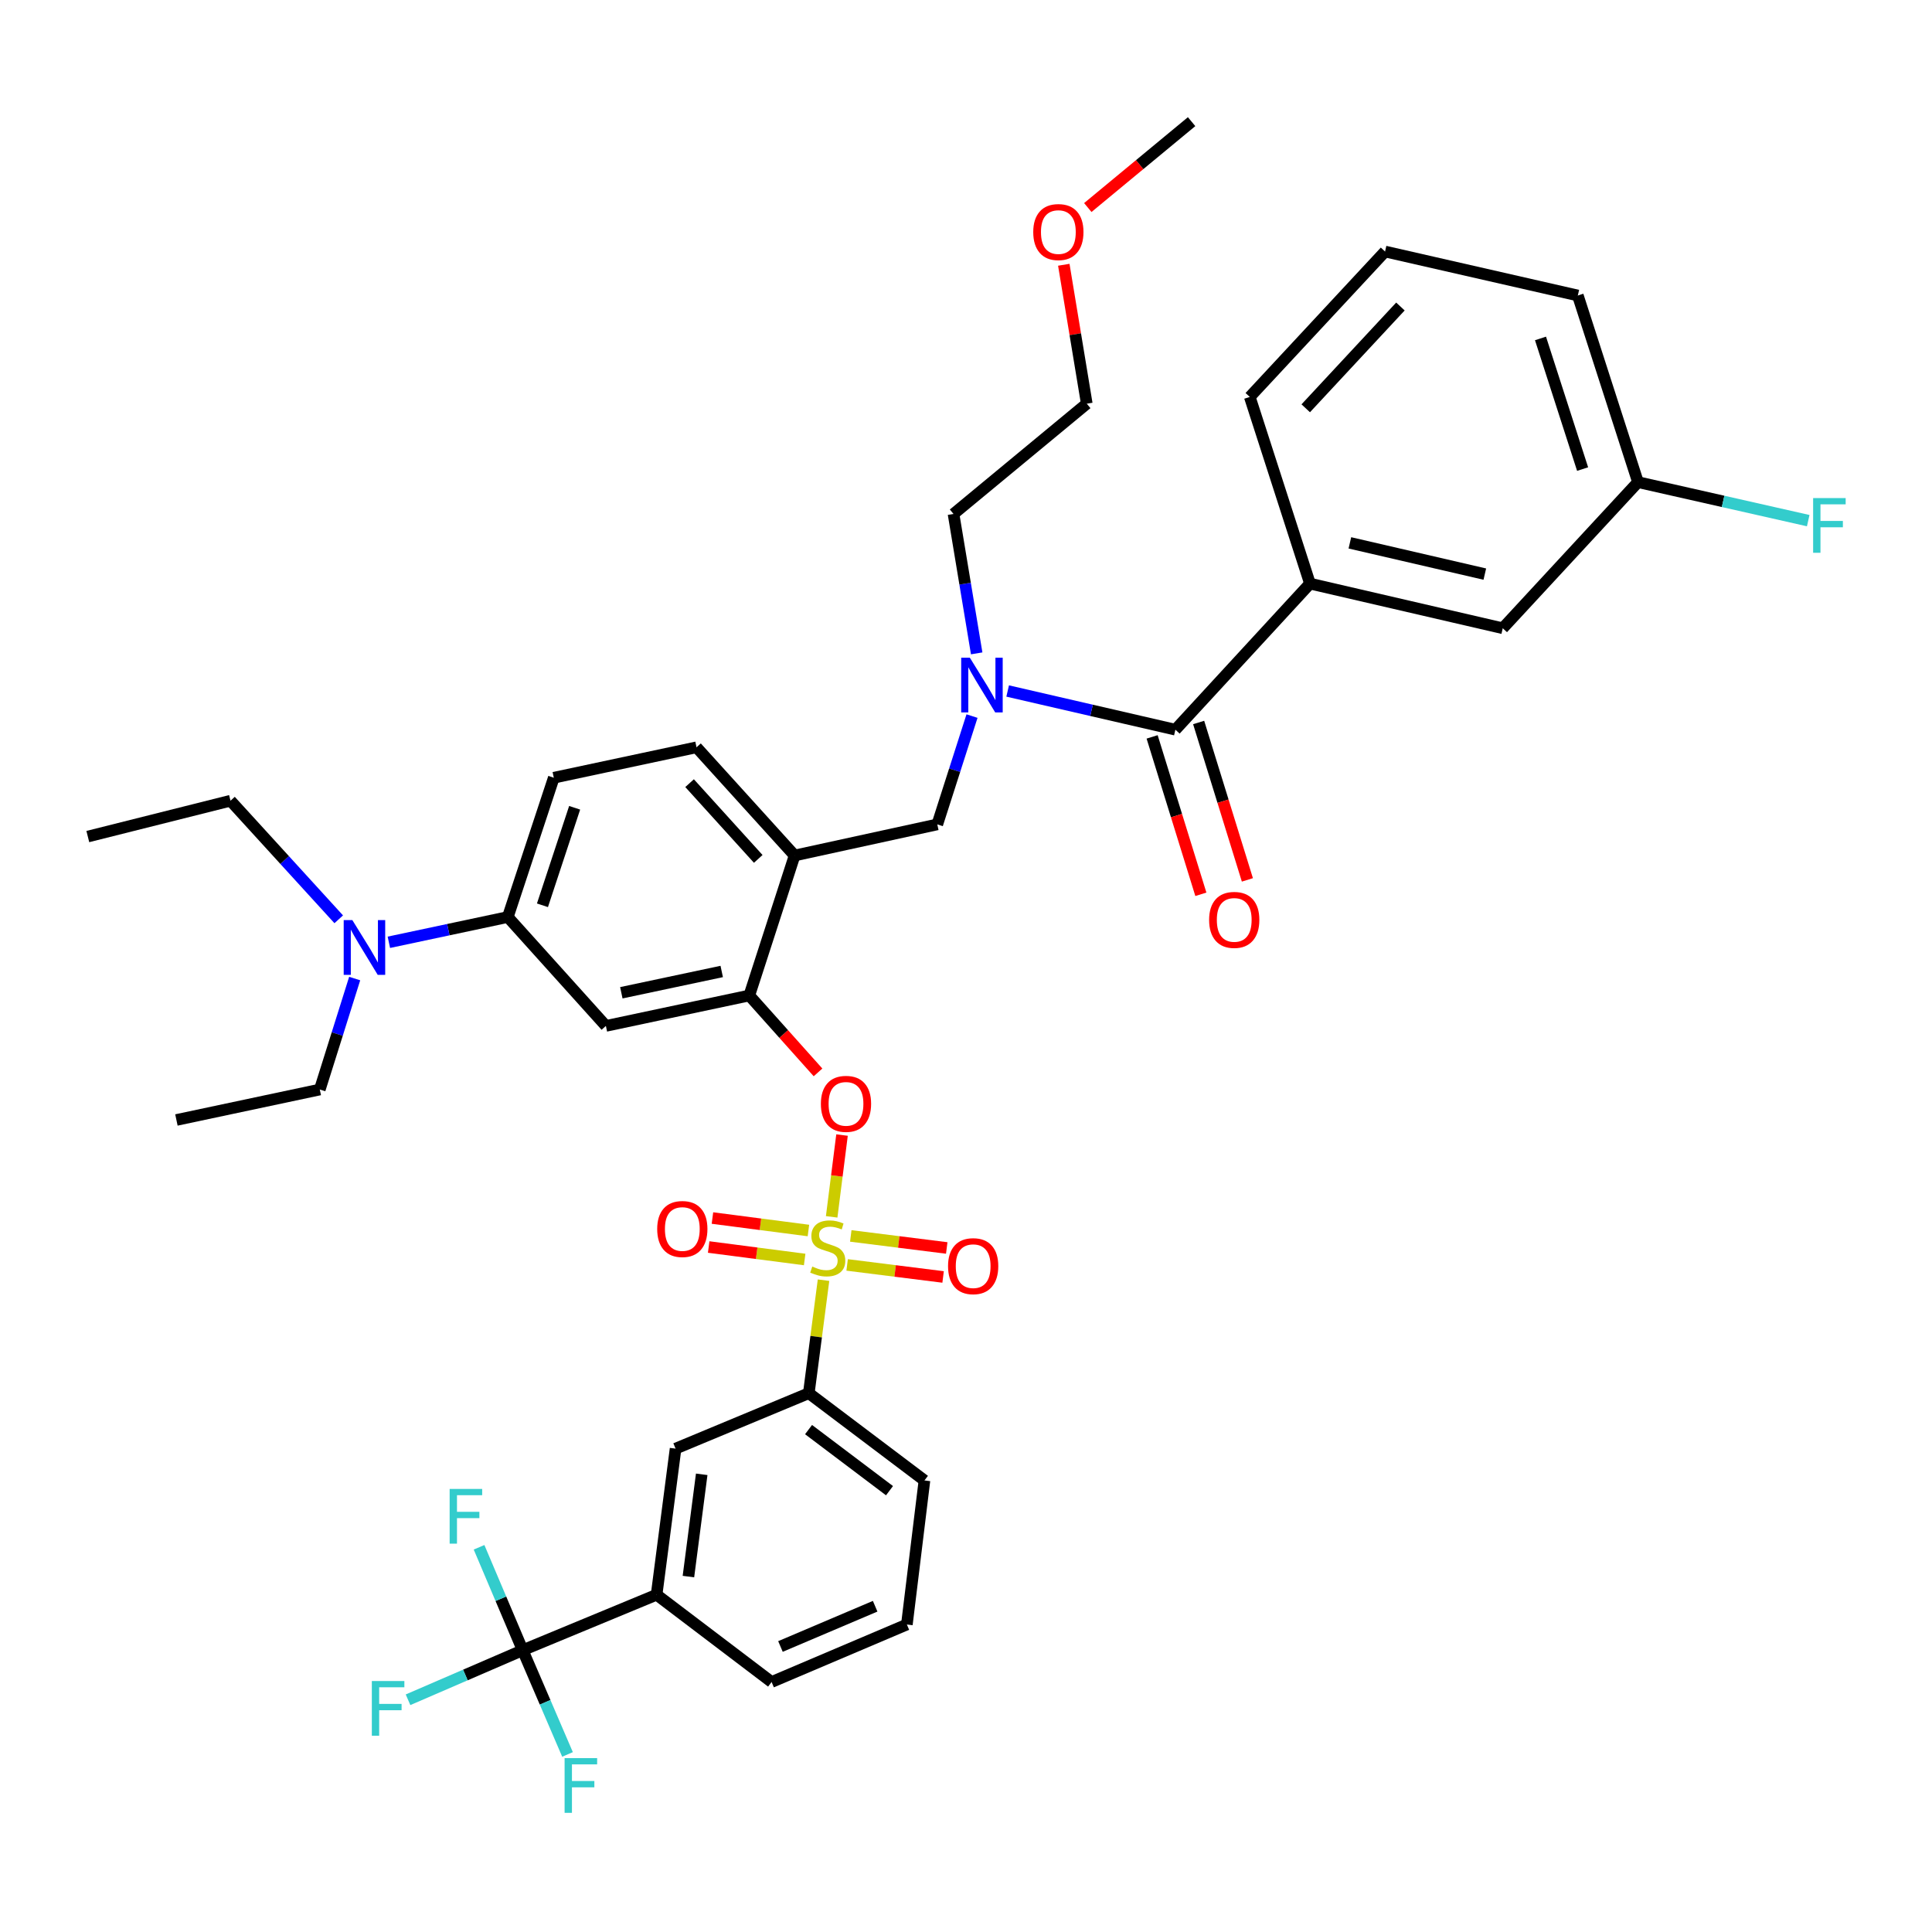 <?xml version='1.0' encoding='iso-8859-1'?>
<svg version='1.1' baseProfile='full'
              xmlns='http://www.w3.org/2000/svg'
                      xmlns:rdkit='http://www.rdkit.org/xml'
                      xmlns:xlink='http://www.w3.org/1999/xlink'
                  xml:space='preserve'
width='1000px' height='1000px' viewBox='0 0 1000 1000'>
<!-- END OF HEADER -->
<rect style='opacity:1.0;fill:#FFFFFF;stroke:none' width='1000' height='1000' x='0' y='0'> </rect>
<path class='bond-2' d='M 430.468,629.841 L 433.149,608.673' style='fill:none;fill-rule:evenodd;stroke:#CCCC00;stroke-width:6px;stroke-linecap:butt;stroke-linejoin:miter;stroke-opacity:1' />
<path class='bond-2' d='M 433.149,608.673 L 435.83,587.505' style='fill:none;fill-rule:evenodd;stroke:#FF0000;stroke-width:6px;stroke-linecap:butt;stroke-linejoin:miter;stroke-opacity:1' />
<path class='bond-6' d='M 426.256,662.617 L 422.446,691.863' style='fill:none;fill-rule:evenodd;stroke:#CCCC00;stroke-width:6px;stroke-linecap:butt;stroke-linejoin:miter;stroke-opacity:1' />
<path class='bond-6' d='M 422.446,691.863 L 418.636,721.108' style='fill:none;fill-rule:evenodd;stroke:#000000;stroke-width:6px;stroke-linecap:butt;stroke-linejoin:miter;stroke-opacity:1' />
<path class='bond-12' d='M 438.477,654.72 L 463.313,657.837' style='fill:none;fill-rule:evenodd;stroke:#CCCC00;stroke-width:6px;stroke-linecap:butt;stroke-linejoin:miter;stroke-opacity:1' />
<path class='bond-12' d='M 463.313,657.837 L 488.149,660.953' style='fill:none;fill-rule:evenodd;stroke:#FF0000;stroke-width:6px;stroke-linecap:butt;stroke-linejoin:miter;stroke-opacity:1' />
<path class='bond-12' d='M 440.36,639.714 L 465.196,642.83' style='fill:none;fill-rule:evenodd;stroke:#CCCC00;stroke-width:6px;stroke-linecap:butt;stroke-linejoin:miter;stroke-opacity:1' />
<path class='bond-12' d='M 465.196,642.83 L 490.031,645.946' style='fill:none;fill-rule:evenodd;stroke:#FF0000;stroke-width:6px;stroke-linecap:butt;stroke-linejoin:miter;stroke-opacity:1' />
<path class='bond-13' d='M 418.439,636.913 L 393.6,633.683' style='fill:none;fill-rule:evenodd;stroke:#CCCC00;stroke-width:6px;stroke-linecap:butt;stroke-linejoin:miter;stroke-opacity:1' />
<path class='bond-13' d='M 393.6,633.683 L 368.761,630.453' style='fill:none;fill-rule:evenodd;stroke:#FF0000;stroke-width:6px;stroke-linecap:butt;stroke-linejoin:miter;stroke-opacity:1' />
<path class='bond-13' d='M 416.489,651.911 L 391.65,648.681' style='fill:none;fill-rule:evenodd;stroke:#CCCC00;stroke-width:6px;stroke-linecap:butt;stroke-linejoin:miter;stroke-opacity:1' />
<path class='bond-13' d='M 391.65,648.681 L 366.811,645.451' style='fill:none;fill-rule:evenodd;stroke:#FF0000;stroke-width:6px;stroke-linecap:butt;stroke-linejoin:miter;stroke-opacity:1' />
<path class='bond-0' d='M 608.378,377.687 L 564.971,367.674' style='fill:none;fill-rule:evenodd;stroke:#000000;stroke-width:6px;stroke-linecap:butt;stroke-linejoin:miter;stroke-opacity:1' />
<path class='bond-0' d='M 564.971,367.674 L 521.564,357.66' style='fill:none;fill-rule:evenodd;stroke:#0000FF;stroke-width:6px;stroke-linecap:butt;stroke-linejoin:miter;stroke-opacity:1' />
<path class='bond-8' d='M 608.378,377.687 L 678.042,302.075' style='fill:none;fill-rule:evenodd;stroke:#000000;stroke-width:6px;stroke-linecap:butt;stroke-linejoin:miter;stroke-opacity:1' />
<path class='bond-16' d='M 596.338,381.415 L 608.952,422.151' style='fill:none;fill-rule:evenodd;stroke:#000000;stroke-width:6px;stroke-linecap:butt;stroke-linejoin:miter;stroke-opacity:1' />
<path class='bond-16' d='M 608.952,422.151 L 621.566,462.887' style='fill:none;fill-rule:evenodd;stroke:#FF0000;stroke-width:6px;stroke-linecap:butt;stroke-linejoin:miter;stroke-opacity:1' />
<path class='bond-16' d='M 620.417,373.959 L 633.031,414.695' style='fill:none;fill-rule:evenodd;stroke:#000000;stroke-width:6px;stroke-linecap:butt;stroke-linejoin:miter;stroke-opacity:1' />
<path class='bond-16' d='M 633.031,414.695 L 645.645,455.431' style='fill:none;fill-rule:evenodd;stroke:#FF0000;stroke-width:6px;stroke-linecap:butt;stroke-linejoin:miter;stroke-opacity:1' />
<path class='bond-1' d='M 270.545,854.142 L 339.856,825.431' style='fill:none;fill-rule:evenodd;stroke:#000000;stroke-width:6px;stroke-linecap:butt;stroke-linejoin:miter;stroke-opacity:1' />
<path class='bond-20' d='M 270.545,854.142 L 259.251,827.508' style='fill:none;fill-rule:evenodd;stroke:#000000;stroke-width:6px;stroke-linecap:butt;stroke-linejoin:miter;stroke-opacity:1' />
<path class='bond-20' d='M 259.251,827.508 L 247.956,800.873' style='fill:none;fill-rule:evenodd;stroke:#33CCCC;stroke-width:6px;stroke-linecap:butt;stroke-linejoin:miter;stroke-opacity:1' />
<path class='bond-21' d='M 270.545,854.142 L 240.872,866.969' style='fill:none;fill-rule:evenodd;stroke:#000000;stroke-width:6px;stroke-linecap:butt;stroke-linejoin:miter;stroke-opacity:1' />
<path class='bond-21' d='M 240.872,866.969 L 211.198,879.796' style='fill:none;fill-rule:evenodd;stroke:#33CCCC;stroke-width:6px;stroke-linecap:butt;stroke-linejoin:miter;stroke-opacity:1' />
<path class='bond-22' d='M 270.545,854.142 L 282.147,881.118' style='fill:none;fill-rule:evenodd;stroke:#000000;stroke-width:6px;stroke-linecap:butt;stroke-linejoin:miter;stroke-opacity:1' />
<path class='bond-22' d='M 282.147,881.118 L 293.749,908.093' style='fill:none;fill-rule:evenodd;stroke:#33CCCC;stroke-width:6px;stroke-linecap:butt;stroke-linejoin:miter;stroke-opacity:1' />
<path class='bond-3' d='M 423.409,555.071 L 405.621,535.169' style='fill:none;fill-rule:evenodd;stroke:#FF0000;stroke-width:6px;stroke-linecap:butt;stroke-linejoin:miter;stroke-opacity:1' />
<path class='bond-3' d='M 405.621,535.169 L 387.833,515.267' style='fill:none;fill-rule:evenodd;stroke:#000000;stroke-width:6px;stroke-linecap:butt;stroke-linejoin:miter;stroke-opacity:1' />
<path class='bond-5' d='M 387.833,515.267 L 411.284,442.806' style='fill:none;fill-rule:evenodd;stroke:#000000;stroke-width:6px;stroke-linecap:butt;stroke-linejoin:miter;stroke-opacity:1' />
<path class='bond-7' d='M 387.833,515.267 L 313.607,531.013' style='fill:none;fill-rule:evenodd;stroke:#000000;stroke-width:6px;stroke-linecap:butt;stroke-linejoin:miter;stroke-opacity:1' />
<path class='bond-7' d='M 373.561,502.834 L 321.602,513.856' style='fill:none;fill-rule:evenodd;stroke:#000000;stroke-width:6px;stroke-linecap:butt;stroke-linejoin:miter;stroke-opacity:1' />
<path class='bond-4' d='M 503.11,370.643 L 494.125,398.675' style='fill:none;fill-rule:evenodd;stroke:#0000FF;stroke-width:6px;stroke-linecap:butt;stroke-linejoin:miter;stroke-opacity:1' />
<path class='bond-4' d='M 494.125,398.675 L 485.141,426.707' style='fill:none;fill-rule:evenodd;stroke:#000000;stroke-width:6px;stroke-linecap:butt;stroke-linejoin:miter;stroke-opacity:1' />
<path class='bond-25' d='M 505.531,338.185 L 499.537,302.103' style='fill:none;fill-rule:evenodd;stroke:#0000FF;stroke-width:6px;stroke-linecap:butt;stroke-linejoin:miter;stroke-opacity:1' />
<path class='bond-25' d='M 499.537,302.103 L 493.543,266.02' style='fill:none;fill-rule:evenodd;stroke:#000000;stroke-width:6px;stroke-linecap:butt;stroke-linejoin:miter;stroke-opacity:1' />
<path class='bond-9' d='M 411.284,442.806 L 485.141,426.707' style='fill:none;fill-rule:evenodd;stroke:#000000;stroke-width:6px;stroke-linecap:butt;stroke-linejoin:miter;stroke-opacity:1' />
<path class='bond-18' d='M 411.284,442.806 L 360.517,386.804' style='fill:none;fill-rule:evenodd;stroke:#000000;stroke-width:6px;stroke-linecap:butt;stroke-linejoin:miter;stroke-opacity:1' />
<path class='bond-18' d='M 392.464,444.563 L 356.927,405.362' style='fill:none;fill-rule:evenodd;stroke:#000000;stroke-width:6px;stroke-linecap:butt;stroke-linejoin:miter;stroke-opacity:1' />
<path class='bond-14' d='M 418.636,721.108 L 349.678,749.81' style='fill:none;fill-rule:evenodd;stroke:#000000;stroke-width:6px;stroke-linecap:butt;stroke-linejoin:miter;stroke-opacity:1' />
<path class='bond-27' d='M 418.636,721.108 L 478.494,766.279' style='fill:none;fill-rule:evenodd;stroke:#000000;stroke-width:6px;stroke-linecap:butt;stroke-linejoin:miter;stroke-opacity:1' />
<path class='bond-27' d='M 418.505,739.956 L 460.405,771.576' style='fill:none;fill-rule:evenodd;stroke:#000000;stroke-width:6px;stroke-linecap:butt;stroke-linejoin:miter;stroke-opacity:1' />
<path class='bond-11' d='M 313.607,531.013 L 262.84,474.65' style='fill:none;fill-rule:evenodd;stroke:#000000;stroke-width:6px;stroke-linecap:butt;stroke-linejoin:miter;stroke-opacity:1' />
<path class='bond-17' d='M 678.042,302.075 L 777.82,325.181' style='fill:none;fill-rule:evenodd;stroke:#000000;stroke-width:6px;stroke-linecap:butt;stroke-linejoin:miter;stroke-opacity:1' />
<path class='bond-17' d='M 698.695,280.984 L 768.54,297.158' style='fill:none;fill-rule:evenodd;stroke:#000000;stroke-width:6px;stroke-linecap:butt;stroke-linejoin:miter;stroke-opacity:1' />
<path class='bond-26' d='M 678.042,302.075 L 646.886,205.456' style='fill:none;fill-rule:evenodd;stroke:#000000;stroke-width:6px;stroke-linecap:butt;stroke-linejoin:miter;stroke-opacity:1' />
<path class='bond-10' d='M 339.856,825.431 L 349.678,749.81' style='fill:none;fill-rule:evenodd;stroke:#000000;stroke-width:6px;stroke-linecap:butt;stroke-linejoin:miter;stroke-opacity:1' />
<path class='bond-10' d='M 356.327,816.036 L 363.203,763.102' style='fill:none;fill-rule:evenodd;stroke:#000000;stroke-width:6px;stroke-linecap:butt;stroke-linejoin:miter;stroke-opacity:1' />
<path class='bond-39' d='M 339.856,825.431 L 399.378,870.602' style='fill:none;fill-rule:evenodd;stroke:#000000;stroke-width:6px;stroke-linecap:butt;stroke-linejoin:miter;stroke-opacity:1' />
<path class='bond-15' d='M 262.84,474.65 L 232.058,481.19' style='fill:none;fill-rule:evenodd;stroke:#000000;stroke-width:6px;stroke-linecap:butt;stroke-linejoin:miter;stroke-opacity:1' />
<path class='bond-15' d='M 232.058,481.19 L 201.275,487.729' style='fill:none;fill-rule:evenodd;stroke:#0000FF;stroke-width:6px;stroke-linecap:butt;stroke-linejoin:miter;stroke-opacity:1' />
<path class='bond-40' d='M 262.84,474.65 L 286.644,402.55' style='fill:none;fill-rule:evenodd;stroke:#000000;stroke-width:6px;stroke-linecap:butt;stroke-linejoin:miter;stroke-opacity:1' />
<path class='bond-40' d='M 280.772,468.577 L 297.435,418.106' style='fill:none;fill-rule:evenodd;stroke:#000000;stroke-width:6px;stroke-linecap:butt;stroke-linejoin:miter;stroke-opacity:1' />
<path class='bond-32' d='M 175.328,475.828 L 147.319,445.138' style='fill:none;fill-rule:evenodd;stroke:#0000FF;stroke-width:6px;stroke-linecap:butt;stroke-linejoin:miter;stroke-opacity:1' />
<path class='bond-32' d='M 147.319,445.138 L 119.311,414.448' style='fill:none;fill-rule:evenodd;stroke:#000000;stroke-width:6px;stroke-linecap:butt;stroke-linejoin:miter;stroke-opacity:1' />
<path class='bond-33' d='M 183.581,506.5 L 174.553,535.217' style='fill:none;fill-rule:evenodd;stroke:#0000FF;stroke-width:6px;stroke-linecap:butt;stroke-linejoin:miter;stroke-opacity:1' />
<path class='bond-33' d='M 174.553,535.217 L 165.524,563.934' style='fill:none;fill-rule:evenodd;stroke:#000000;stroke-width:6px;stroke-linecap:butt;stroke-linejoin:miter;stroke-opacity:1' />
<path class='bond-23' d='M 777.82,325.181 L 847.819,249.552' style='fill:none;fill-rule:evenodd;stroke:#000000;stroke-width:6px;stroke-linecap:butt;stroke-linejoin:miter;stroke-opacity:1' />
<path class='bond-19' d='M 360.517,386.804 L 286.644,402.55' style='fill:none;fill-rule:evenodd;stroke:#000000;stroke-width:6px;stroke-linecap:butt;stroke-linejoin:miter;stroke-opacity:1' />
<path class='bond-24' d='M 847.819,249.552 L 891.876,259.517' style='fill:none;fill-rule:evenodd;stroke:#000000;stroke-width:6px;stroke-linecap:butt;stroke-linejoin:miter;stroke-opacity:1' />
<path class='bond-24' d='M 891.876,259.517 L 935.932,269.482' style='fill:none;fill-rule:evenodd;stroke:#33CCCC;stroke-width:6px;stroke-linecap:butt;stroke-linejoin:miter;stroke-opacity:1' />
<path class='bond-41' d='M 847.819,249.552 L 816.68,152.95' style='fill:none;fill-rule:evenodd;stroke:#000000;stroke-width:6px;stroke-linecap:butt;stroke-linejoin:miter;stroke-opacity:1' />
<path class='bond-41' d='M 819.157,242.795 L 797.36,175.174' style='fill:none;fill-rule:evenodd;stroke:#000000;stroke-width:6px;stroke-linecap:butt;stroke-linejoin:miter;stroke-opacity:1' />
<path class='bond-35' d='M 493.543,266.02 L 562.509,208.952' style='fill:none;fill-rule:evenodd;stroke:#000000;stroke-width:6px;stroke-linecap:butt;stroke-linejoin:miter;stroke-opacity:1' />
<path class='bond-30' d='M 646.886,205.456 L 716.903,130.188' style='fill:none;fill-rule:evenodd;stroke:#000000;stroke-width:6px;stroke-linecap:butt;stroke-linejoin:miter;stroke-opacity:1' />
<path class='bond-30' d='M 675.845,211.335 L 724.856,158.647' style='fill:none;fill-rule:evenodd;stroke:#000000;stroke-width:6px;stroke-linecap:butt;stroke-linejoin:miter;stroke-opacity:1' />
<path class='bond-29' d='M 478.494,766.279 L 469.395,840.841' style='fill:none;fill-rule:evenodd;stroke:#000000;stroke-width:6px;stroke-linecap:butt;stroke-linejoin:miter;stroke-opacity:1' />
<path class='bond-28' d='M 399.378,870.602 L 469.395,840.841' style='fill:none;fill-rule:evenodd;stroke:#000000;stroke-width:6px;stroke-linecap:butt;stroke-linejoin:miter;stroke-opacity:1' />
<path class='bond-28' d='M 403.964,852.219 L 452.976,831.386' style='fill:none;fill-rule:evenodd;stroke:#000000;stroke-width:6px;stroke-linecap:butt;stroke-linejoin:miter;stroke-opacity:1' />
<path class='bond-34' d='M 716.903,130.188 L 816.68,152.95' style='fill:none;fill-rule:evenodd;stroke:#000000;stroke-width:6px;stroke-linecap:butt;stroke-linejoin:miter;stroke-opacity:1' />
<path class='bond-31' d='M 550.619,137.043 L 556.564,172.997' style='fill:none;fill-rule:evenodd;stroke:#FF0000;stroke-width:6px;stroke-linecap:butt;stroke-linejoin:miter;stroke-opacity:1' />
<path class='bond-31' d='M 556.564,172.997 L 562.509,208.952' style='fill:none;fill-rule:evenodd;stroke:#000000;stroke-width:6px;stroke-linecap:butt;stroke-linejoin:miter;stroke-opacity:1' />
<path class='bond-36' d='M 563.043,107.422 L 589.907,85.196' style='fill:none;fill-rule:evenodd;stroke:#FF0000;stroke-width:6px;stroke-linecap:butt;stroke-linejoin:miter;stroke-opacity:1' />
<path class='bond-36' d='M 589.907,85.196 L 616.772,62.969' style='fill:none;fill-rule:evenodd;stroke:#000000;stroke-width:6px;stroke-linecap:butt;stroke-linejoin:miter;stroke-opacity:1' />
<path class='bond-38' d='M 119.311,414.448 L 45.455,433' style='fill:none;fill-rule:evenodd;stroke:#000000;stroke-width:6px;stroke-linecap:butt;stroke-linejoin:miter;stroke-opacity:1' />
<path class='bond-37' d='M 165.524,563.934 L 91.314,579.697' style='fill:none;fill-rule:evenodd;stroke:#000000;stroke-width:6px;stroke-linecap:butt;stroke-linejoin:miter;stroke-opacity:1' />
<path  class='atom-0' d='M 420.442 655.56
Q 420.762 655.68, 422.082 656.24
Q 423.402 656.8, 424.842 657.16
Q 426.322 657.48, 427.762 657.48
Q 430.442 657.48, 432.002 656.2
Q 433.562 654.88, 433.562 652.6
Q 433.562 651.04, 432.762 650.08
Q 432.002 649.12, 430.802 648.6
Q 429.602 648.08, 427.602 647.48
Q 425.082 646.72, 423.562 646
Q 422.082 645.28, 421.002 643.76
Q 419.962 642.24, 419.962 639.68
Q 419.962 636.12, 422.362 633.92
Q 424.802 631.72, 429.602 631.72
Q 432.882 631.72, 436.602 633.28
L 435.682 636.36
Q 432.282 634.96, 429.722 634.96
Q 426.962 634.96, 425.442 636.12
Q 423.922 637.24, 423.962 639.2
Q 423.962 640.72, 424.722 641.64
Q 425.522 642.56, 426.642 643.08
Q 427.802 643.6, 429.722 644.2
Q 432.282 645, 433.802 645.8
Q 435.322 646.6, 436.402 648.24
Q 437.522 649.84, 437.522 652.6
Q 437.522 656.52, 434.882 658.64
Q 432.282 660.72, 427.922 660.72
Q 425.402 660.72, 423.482 660.16
Q 421.602 659.64, 419.362 658.72
L 420.442 655.56
' fill='#CCCC00'/>
<path  class='atom-3' d='M 424.886 571.349
Q 424.886 564.549, 428.246 560.749
Q 431.606 556.949, 437.886 556.949
Q 444.166 556.949, 447.526 560.749
Q 450.886 564.549, 450.886 571.349
Q 450.886 578.229, 447.486 582.149
Q 444.086 586.029, 437.886 586.029
Q 431.646 586.029, 428.246 582.149
Q 424.886 578.269, 424.886 571.349
M 437.886 582.829
Q 442.206 582.829, 444.526 579.949
Q 446.886 577.029, 446.886 571.349
Q 446.886 565.789, 444.526 562.989
Q 442.206 560.149, 437.886 560.149
Q 433.566 560.149, 431.206 562.949
Q 428.886 565.749, 428.886 571.349
Q 428.886 577.069, 431.206 579.949
Q 433.566 582.829, 437.886 582.829
' fill='#FF0000'/>
<path  class='atom-5' d='M 501.996 340.429
L 511.276 355.429
Q 512.196 356.909, 513.676 359.589
Q 515.156 362.269, 515.236 362.429
L 515.236 340.429
L 518.996 340.429
L 518.996 368.749
L 515.116 368.749
L 505.156 352.349
Q 503.996 350.429, 502.756 348.229
Q 501.556 346.029, 501.196 345.349
L 501.196 368.749
L 497.516 368.749
L 497.516 340.429
L 501.996 340.429
' fill='#0000FF'/>
<path  class='atom-13' d='M 490.71 655.364
Q 490.71 648.564, 494.07 644.764
Q 497.43 640.964, 503.71 640.964
Q 509.99 640.964, 513.35 644.764
Q 516.71 648.564, 516.71 655.364
Q 516.71 662.244, 513.31 666.164
Q 509.91 670.044, 503.71 670.044
Q 497.47 670.044, 494.07 666.164
Q 490.71 662.284, 490.71 655.364
M 503.71 666.844
Q 508.03 666.844, 510.35 663.964
Q 512.71 661.044, 512.71 655.364
Q 512.71 649.804, 510.35 647.004
Q 508.03 644.164, 503.71 644.164
Q 499.39 644.164, 497.03 646.964
Q 494.71 649.764, 494.71 655.364
Q 494.71 661.084, 497.03 663.964
Q 499.39 666.844, 503.71 666.844
' fill='#FF0000'/>
<path  class='atom-14' d='M 340.165 636.131
Q 340.165 629.331, 343.525 625.531
Q 346.885 621.731, 353.165 621.731
Q 359.445 621.731, 362.805 625.531
Q 366.165 629.331, 366.165 636.131
Q 366.165 643.011, 362.765 646.931
Q 359.365 650.811, 353.165 650.811
Q 346.925 650.811, 343.525 646.931
Q 340.165 643.051, 340.165 636.131
M 353.165 647.611
Q 357.485 647.611, 359.805 644.731
Q 362.165 641.811, 362.165 636.131
Q 362.165 630.571, 359.805 627.771
Q 357.485 624.931, 353.165 624.931
Q 348.845 624.931, 346.485 627.731
Q 344.165 630.531, 344.165 636.131
Q 344.165 641.851, 346.485 644.731
Q 348.845 647.611, 353.165 647.611
' fill='#FF0000'/>
<path  class='atom-16' d='M 182.379 476.253
L 191.659 491.253
Q 192.579 492.733, 194.059 495.413
Q 195.539 498.093, 195.619 498.253
L 195.619 476.253
L 199.379 476.253
L 199.379 504.573
L 195.499 504.573
L 185.539 488.173
Q 184.379 486.253, 183.139 484.053
Q 181.939 481.853, 181.579 481.173
L 181.579 504.573
L 177.899 504.573
L 177.899 476.253
L 182.379 476.253
' fill='#0000FF'/>
<path  class='atom-17' d='M 625.836 476.134
Q 625.836 469.334, 629.196 465.534
Q 632.556 461.734, 638.836 461.734
Q 645.116 461.734, 648.476 465.534
Q 651.836 469.334, 651.836 476.134
Q 651.836 483.014, 648.436 486.934
Q 645.036 490.814, 638.836 490.814
Q 632.596 490.814, 629.196 486.934
Q 625.836 483.054, 625.836 476.134
M 638.836 487.614
Q 643.156 487.614, 645.476 484.734
Q 647.836 481.814, 647.836 476.134
Q 647.836 470.574, 645.476 467.774
Q 643.156 464.934, 638.836 464.934
Q 634.516 464.934, 632.156 467.734
Q 629.836 470.534, 629.836 476.134
Q 629.836 481.854, 632.156 484.734
Q 634.516 487.614, 638.836 487.614
' fill='#FF0000'/>
<path  class='atom-21' d='M 232.734 770.671
L 249.574 770.671
L 249.574 773.911
L 236.534 773.911
L 236.534 782.511
L 248.134 782.511
L 248.134 785.791
L 236.534 785.791
L 236.534 798.991
L 232.734 798.991
L 232.734 770.671
' fill='#33CCCC'/>
<path  class='atom-22' d='M 192.461 870.096
L 209.301 870.096
L 209.301 873.336
L 196.261 873.336
L 196.261 881.936
L 207.861 881.936
L 207.861 885.216
L 196.261 885.216
L 196.261 898.416
L 192.461 898.416
L 192.461 870.096
' fill='#33CCCC'/>
<path  class='atom-23' d='M 292.239 909.999
L 309.079 909.999
L 309.079 913.239
L 296.039 913.239
L 296.039 921.839
L 307.639 921.839
L 307.639 925.119
L 296.039 925.119
L 296.039 938.319
L 292.239 938.319
L 292.239 909.999
' fill='#33CCCC'/>
<path  class='atom-25' d='M 938.471 257.801
L 955.311 257.801
L 955.311 261.041
L 942.271 261.041
L 942.271 269.641
L 953.871 269.641
L 953.871 272.921
L 942.271 272.921
L 942.271 286.121
L 938.471 286.121
L 938.471 257.801
' fill='#33CCCC'/>
<path  class='atom-32' d='M 534.805 120.11
Q 534.805 113.31, 538.165 109.51
Q 541.525 105.71, 547.805 105.71
Q 554.085 105.71, 557.445 109.51
Q 560.805 113.31, 560.805 120.11
Q 560.805 126.99, 557.405 130.91
Q 554.005 134.79, 547.805 134.79
Q 541.565 134.79, 538.165 130.91
Q 534.805 127.03, 534.805 120.11
M 547.805 131.59
Q 552.125 131.59, 554.445 128.71
Q 556.805 125.79, 556.805 120.11
Q 556.805 114.55, 554.445 111.75
Q 552.125 108.91, 547.805 108.91
Q 543.485 108.91, 541.125 111.71
Q 538.805 114.51, 538.805 120.11
Q 538.805 125.83, 541.125 128.71
Q 543.485 131.59, 547.805 131.59
' fill='#FF0000'/>
</svg>
